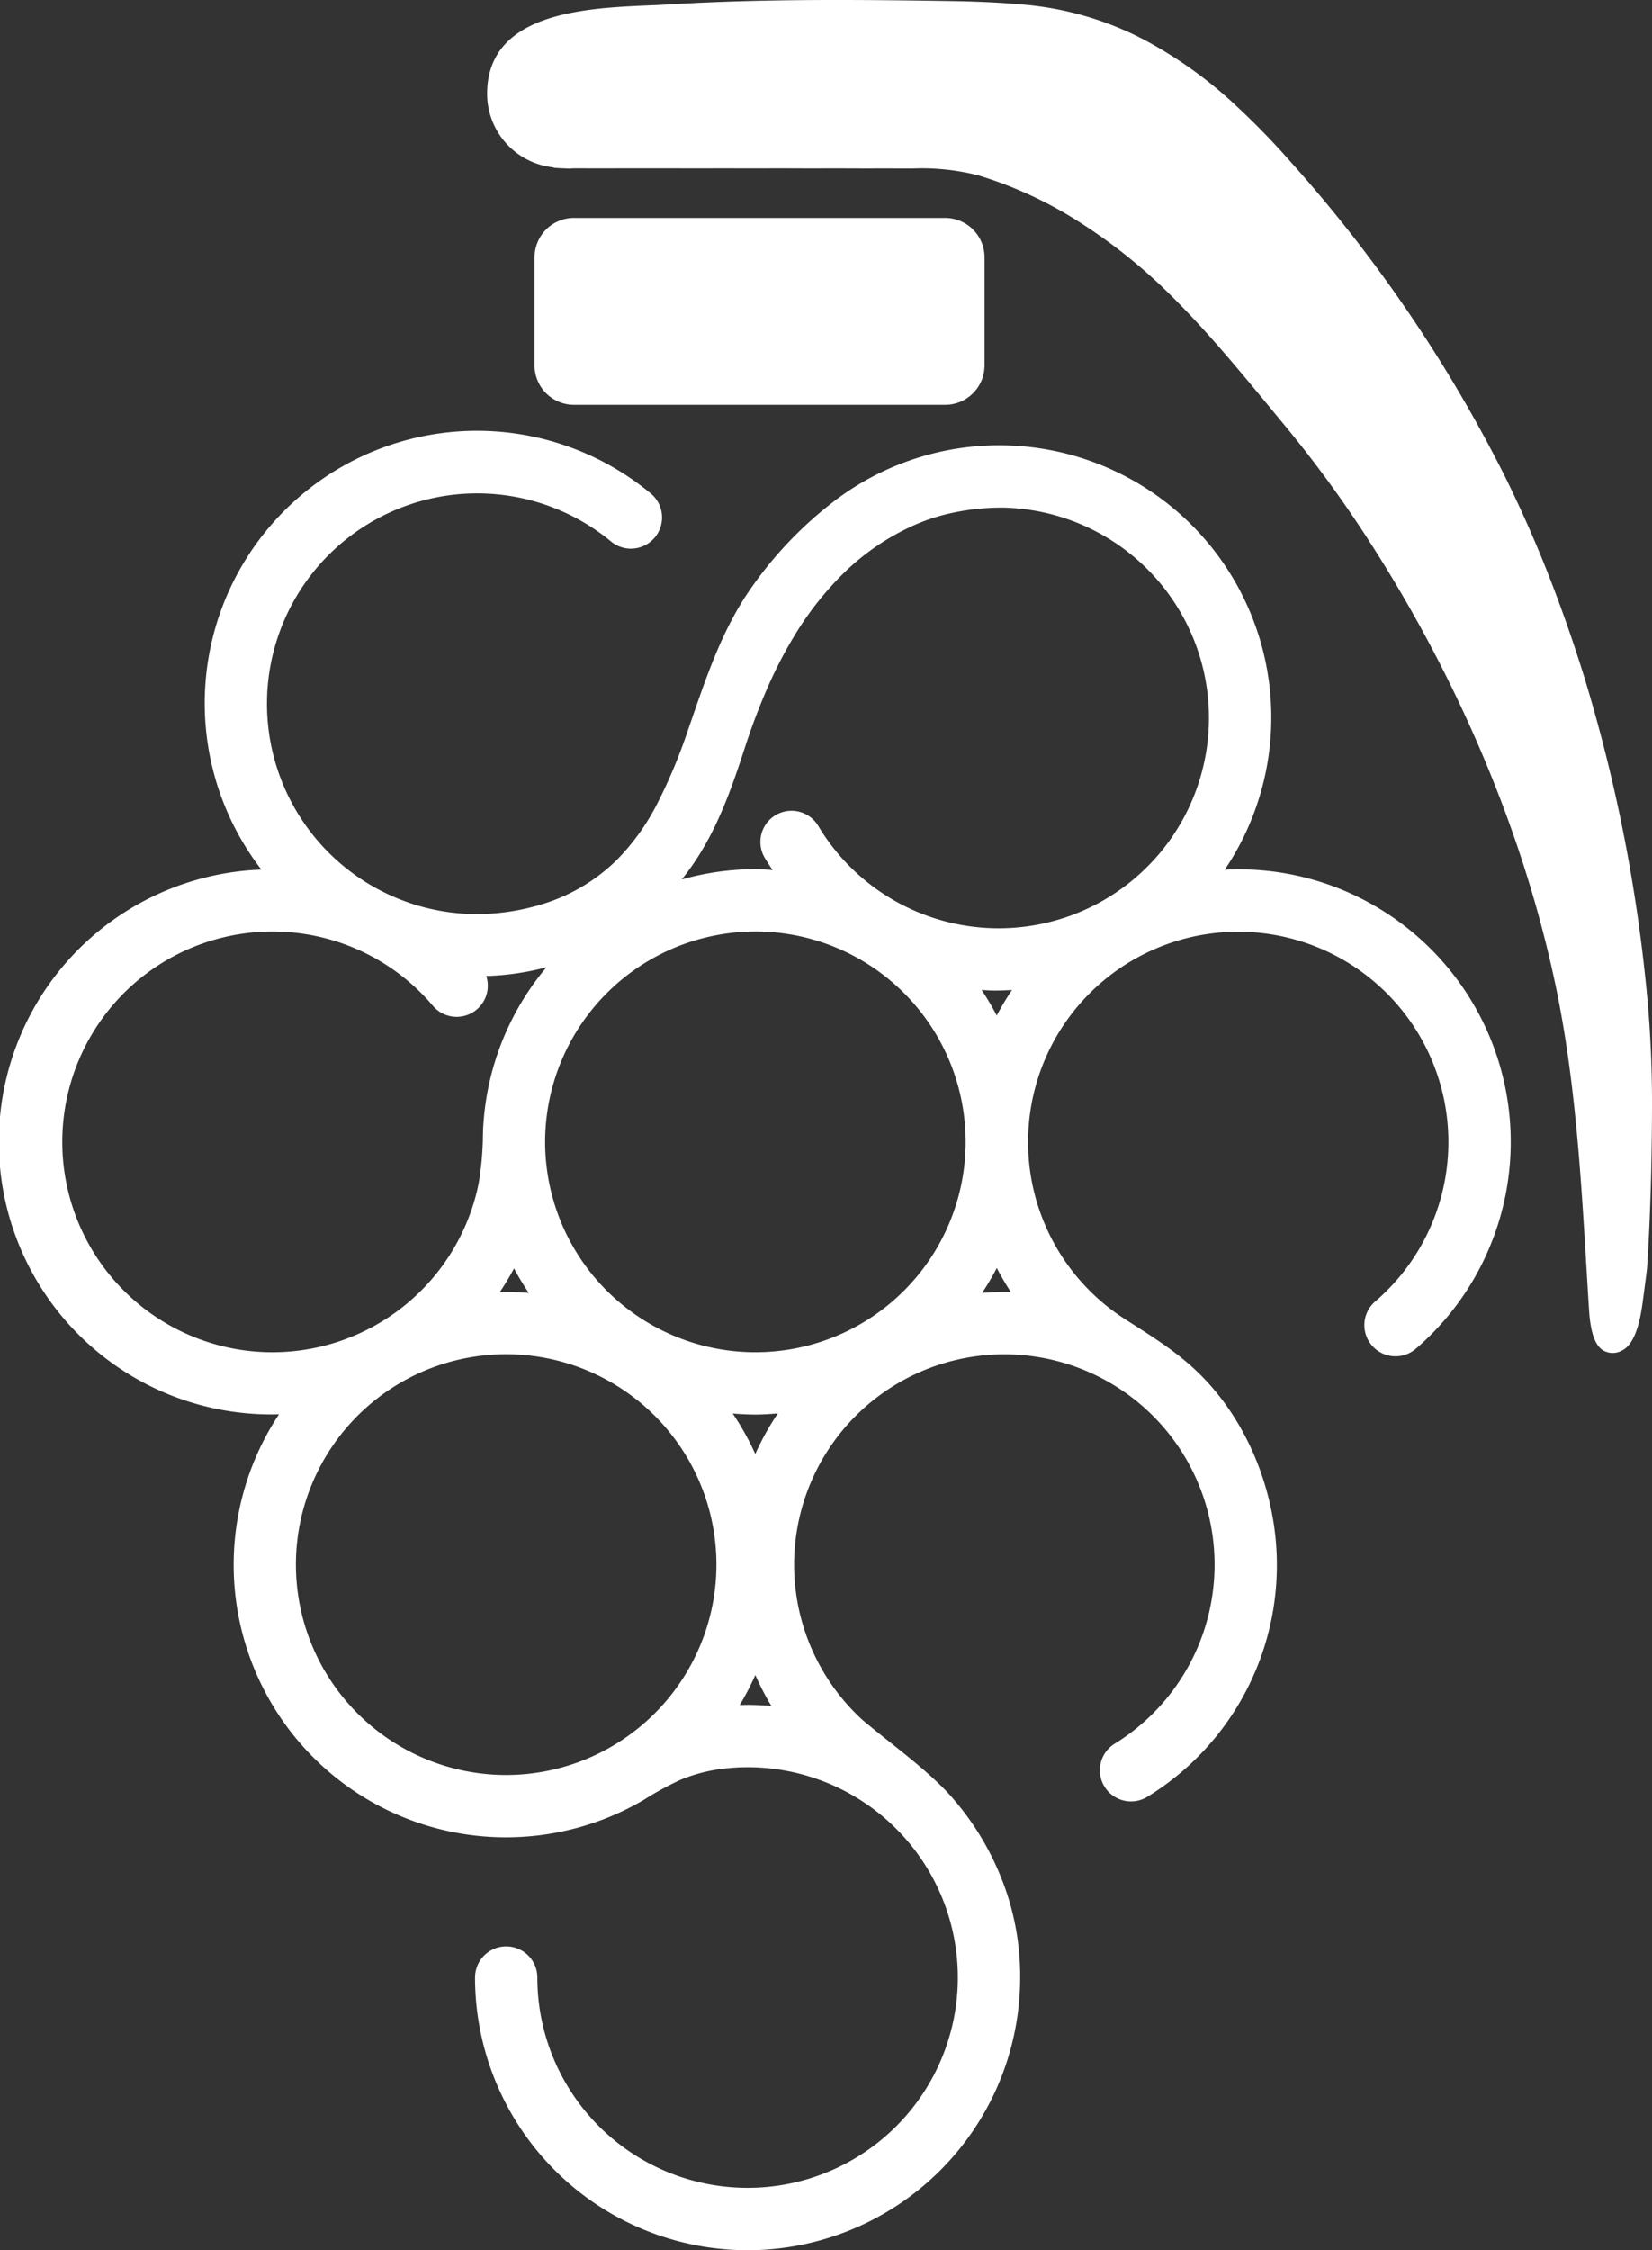<svg xmlns="http://www.w3.org/2000/svg" width="274.519" height="373.714" viewBox="0 0 274.519 373.714">
  <rect x="0" y="0" width="274.519" height="373.714" fill="#333333" stroke="none"/>
  <g id="logo_mark_white" transform="translate(-83.135 -0.001)">
    <path id="パス_16" data-name="パス 16" d="M265.241,101.4a44.979,44.979,0,0,0-18.708-3.011,45.2,45.2,0,0,0-65.54-60.712,64.8,64.8,0,0,0-14.136,15.372c-4.427,6.846-6.911,14.669-9.572,22.308a88.1,88.1,0,0,1-5.128,12.2,37.549,37.549,0,0,1-6.639,9.2,30.071,30.071,0,0,1-11.932,7.205,37.322,37.322,0,0,1-11.271,1.8,34.937,34.937,0,1,1,22.219-61.9,5.177,5.177,0,1,0,6.591-7.985A45.248,45.248,0,0,0,86.446,98.366a45.259,45.259,0,0,0,2.927,90.47A45.256,45.256,0,0,0,149.942,252.9a51.9,51.9,0,0,1,6.162-3.37,26.923,26.923,0,0,1,7-1.834,34.093,34.093,0,0,1,4.141-.255,34.937,34.937,0,1,1-34.936,34.936,5.177,5.177,0,0,0-10.354,0,45.291,45.291,0,1,0,90.582,0,43.7,43.7,0,0,0-3.252-16.824,46.213,46.213,0,0,0-8.831-13.942c-3.9-4.085-8.582-7.455-12.925-11.038-.449-.37-.92-.732-1.346-1.127a34.934,34.934,0,1,1,42.077,4.085,5.176,5.176,0,1,0,5.442,8.806,45.112,45.112,0,0,0,21.493-37.972c.154-12.176-4.85-25-13.942-33.271-3.513-3.2-7.413-5.568-11.388-8.125a34.922,34.922,0,1,1,41.676-2.876,5.176,5.176,0,0,0,6.74,7.859A45.3,45.3,0,0,0,265.241,101.4m-96.705,7.245A34.939,34.939,0,1,1,133.6,143.586a34.978,34.978,0,0,1,34.939-34.939m0,80.228c1.259,0,2.5-.087,3.732-.188a44.876,44.876,0,0,0-3.751,6.74,45.3,45.3,0,0,0-3.743-6.723c1.242.1,2.5.171,3.762.171m37.591-70.522c.552.036,1.1.081,1.657.1,1.144.028,2.268-.031,3.392-.084a45.413,45.413,0,0,0-2.534,4.242,45.232,45.232,0,0,0-2.515-4.256m-39.458-39.87a107.128,107.128,0,0,1,4.259-11.175,72.543,72.543,0,0,1,4.233-8.016,53.4,53.4,0,0,1,8.372-10.477,40.137,40.137,0,0,1,11.077-7.508,31.772,31.772,0,0,1,6.816-2.22,38.97,38.97,0,0,1,8.473-.835A34.937,34.937,0,1,1,178.985,91.11a5.175,5.175,0,0,0-8.876,5.324c.412.687.849,1.349,1.292,2.007-.953-.062-1.9-.146-2.865-.146a45.181,45.181,0,0,0-12.232,1.71c5.027-6.246,7.741-13.4,10.365-21.523M82.12,177.978a34.939,34.939,0,1,1,32.833-56.986,5.174,5.174,0,0,0,8.868-4.948,43.96,43.96,0,0,0,10-1.455,45.056,45.056,0,0,0-10.5,26.469l-.014.006s0,.132-.006.356c-.031.625-.045,1.256-.048,1.887a52.65,52.65,0,0,1-.676,7.037c-.056.289-.115.583-.182.875-.036.163-.073.328-.112.482a.76.76,0,0,1-.014.079,34.981,34.981,0,0,1-40.151,26.2m48.769-9.305c-1.242-.1-2.492-.165-3.762-.165-.362,0-.712.045-1.071.053a45.089,45.089,0,0,0,2.38-3.964,45.389,45.389,0,0,0,2.453,4.076m-3.762,80.06a34.939,34.939,0,1,1,34.939-34.939,34.978,34.978,0,0,1-34.939,34.939m40.117-11.643c-.437,0-.872.017-1.306.028a45.193,45.193,0,0,0,2.593-4.99,45.1,45.1,0,0,0,2.666,5.142c-1.3-.112-2.619-.179-3.953-.179m43.223-68.582c-1.435-.017-2.848.053-4.253.168a45.431,45.431,0,0,0,2.445-4.147,45.623,45.623,0,0,0,2.333,4c-.174-.006-.345-.02-.524-.022" transform="translate(40.12 46.046)" fill="#fff"/>
    <path id="パス_17" data-name="パス 17" d="M142.943,12.912H81.232A6.553,6.553,0,0,0,74.7,19.447V37.4a6.557,6.557,0,0,0,6.535,6.538h61.71a6.556,6.556,0,0,0,6.532-6.538V19.447a6.552,6.552,0,0,0-6.532-6.535" transform="translate(97.263 23.287)" fill="#fff"/>
    <path id="パス_18" data-name="パス 18" d="M82.845,27.8a.953.953,0,0,0,.168.076c.132.025,1.02.07,2.5.135.261-.017.521-.042.785-.042l1.87,0c1.668.006,3.331,0,5,0,2.439,0,4.87,0,7.306,0,2.93-.006,5.862.011,8.792,0,3.146-.011,6.291.02,9.434,0,3.087-.014,6.176.025,9.258.006,2.753-.014,5.5.022,8.254.008,2.139-.011,4.275.011,6.417.008a37.865,37.865,0,0,1,10.928,1.155A67.9,67.9,0,0,1,170.94,37.3a89.481,89.481,0,0,1,14.408,11.6c4.376,4.306,8.416,8.932,12.358,13.634,2.114,2.52,4.205,5.066,6.3,7.6a200.53,200.53,0,0,1,13.553,18.333c14.741,22.513,26.133,48.281,31.759,74.652,3.813,17.845,4.519,36.181,5.669,54.34.121,1.929.465,5.56,2.246,6.743a3.164,3.164,0,0,0,3.28.062c2.3-1.147,3.042-5.515,3.362-7.794.087-.608.163-1.228.247-1.839.2-1.5.381-2.938.5-3.917.292-4.326.549-9.827.7-16.18.084-3.676.137-7.631.137-11.8a192.835,192.835,0,0,0-1.144-20.59,265.94,265.94,0,0,0-10.048-49.47q-2.712-8.785-6.067-17.346-3.251-8.243-7.18-16.2a239.037,239.037,0,0,0-35.662-52.3,125.444,125.444,0,0,0-8.96-9.21A71.354,71.354,0,0,0,180.951,6.553,52.657,52.657,0,0,0,161.562.825c-4.205-.4-8.45-.578-12.689-.645C133.29-.066,117.733-.2,102.164.741,92.007,1.355,71.888.559,71.888,15.589A12.287,12.287,0,0,0,82.845,27.8" transform="translate(92.196 0)" fill="#fff"/>
  </g>
</svg>
